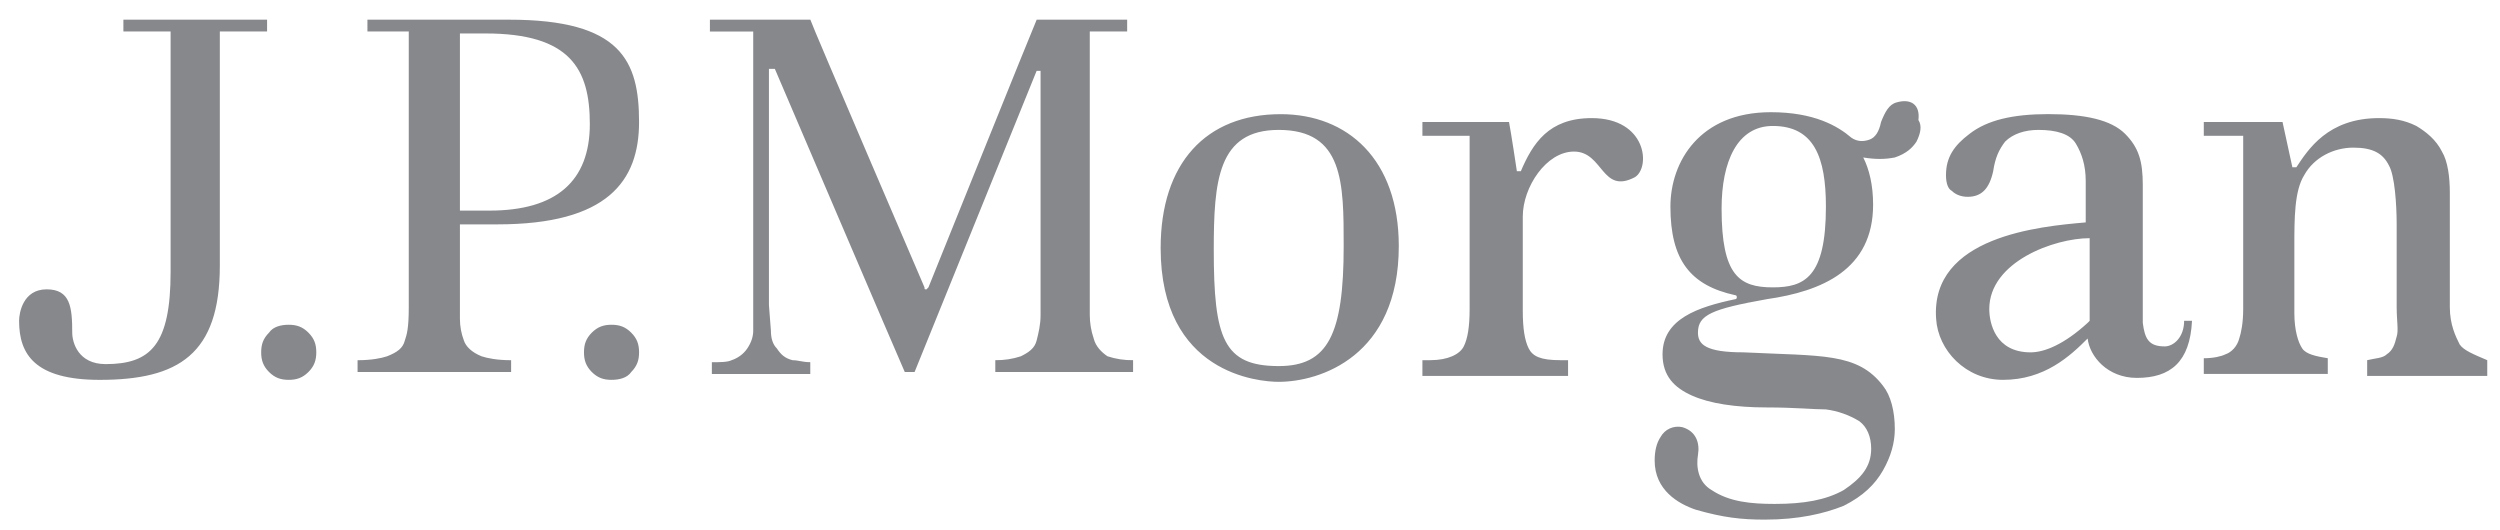 <?xml version="1.0" encoding="UTF-8"?>
<svg xmlns="http://www.w3.org/2000/svg" width="132" height="28" viewBox="0 0 132 28" fill="none">
  <g opacity="0.5" clip-path="url(#clip0_2512_7582)">
    <path d="M14.206 1.04H6.515V1.663H9.008V14.341C9.008 18.187 7.97 19.225 5.58 19.225C4.126 19.225 3.814 18.083 3.814 17.563C3.814 16.212 3.71 15.277 2.462 15.277C1.215 15.277 1.008 16.524 1.008 16.94C1.008 18.707 1.839 20.057 5.268 20.057C9.426 20.057 11.607 18.707 11.607 14.031V1.661H14.102V1.04H14.206V1.04ZM15.246 17.147C14.83 17.147 14.414 17.253 14.206 17.563C13.894 17.875 13.79 18.187 13.79 18.603C13.79 19.016 13.894 19.329 14.206 19.643C14.518 19.953 14.83 20.056 15.246 20.056C15.66 20.056 15.972 19.952 16.284 19.643C16.596 19.331 16.7 19.016 16.7 18.603C16.7 18.187 16.596 17.875 16.284 17.563C15.972 17.251 15.66 17.147 15.244 17.147H15.246ZM32.288 17.147C31.872 17.147 31.56 17.253 31.248 17.563C30.938 17.875 30.834 18.187 30.834 18.603C30.834 19.016 30.938 19.329 31.248 19.643C31.56 19.953 31.872 20.056 32.288 20.056C32.704 20.056 33.119 19.952 33.328 19.643C33.639 19.329 33.743 19.016 33.743 18.603C33.743 18.187 33.639 17.875 33.327 17.563C33.015 17.251 32.704 17.147 32.287 17.147H32.288ZM26.883 1.04H19.4V1.663H21.583V16.213C21.583 17.356 21.479 17.667 21.375 17.979C21.271 18.396 20.959 18.604 20.439 18.812C20.128 18.916 19.608 19.019 18.88 19.019V19.643H26.987V19.019C26.259 19.019 25.74 18.916 25.427 18.812C24.908 18.604 24.596 18.292 24.494 17.98C24.355 17.615 24.284 17.228 24.284 16.837V11.847H26.259C32.079 11.847 33.742 9.561 33.742 6.443C33.742 3.221 32.807 1.039 26.883 1.039V1.04ZM25.843 11.12H24.284V1.767H25.636C30.104 1.767 31.143 3.637 31.143 6.547C31.143 9.56 29.378 11.12 25.843 11.12V11.12ZM57.748 17.875C57.611 17.473 57.541 17.052 57.54 16.628V1.663H59.514V1.04H54.736C54.632 1.248 49.022 15.173 49.022 15.173L48.918 15.279C48.814 15.279 48.814 15.279 48.814 15.175C48.814 15.175 42.787 1.144 42.787 1.04H37.483V1.664H39.77V17.46C39.77 17.773 39.666 18.085 39.458 18.396C39.25 18.708 38.938 18.916 38.626 19.019C38.418 19.125 38.003 19.125 37.586 19.125V19.747H42.783V19.123C42.367 19.123 42.159 19.019 41.848 19.019C41.432 18.915 41.224 18.707 41.016 18.395C40.808 18.187 40.704 17.875 40.704 17.46L40.6 16.108V3.636H40.912C40.912 3.636 47.667 19.432 47.771 19.64H48.291L54.734 3.741H54.942V16.628C54.942 17.148 54.838 17.563 54.734 17.979C54.63 18.395 54.319 18.603 53.903 18.811C53.468 18.955 53.011 19.025 52.552 19.017V19.641H59.827V19.017C59.368 19.025 58.911 18.955 58.475 18.811C58.164 18.603 57.852 18.291 57.748 17.875V17.875ZM67.62 6.028C63.671 6.028 61.282 8.625 61.282 13.095C61.282 19.745 66.478 20.161 67.516 20.161C69.699 20.161 73.856 18.811 73.856 12.992C73.856 8.419 71.154 6.028 67.62 6.028V6.028ZM67.516 19.329C64.607 19.329 64.087 17.876 64.087 13.199C64.087 9.561 64.295 6.859 67.516 6.859C70.946 6.859 70.946 9.664 70.946 12.989C70.946 17.667 70.115 19.329 67.516 19.329ZM84.042 6.236C81.754 6.236 80.924 7.587 80.299 9.041H80.091C80.091 9.041 79.78 6.963 79.676 6.443H75.103V7.171H77.596V16.316C77.596 17.251 77.494 17.876 77.287 18.289C77.078 18.707 76.454 19.017 75.519 19.017H75.103V19.849H82.794V19.017H82.378C81.338 19.017 80.924 18.811 80.714 18.395C80.507 17.979 80.403 17.355 80.403 16.42V11.432C80.403 9.872 81.65 8.003 83.106 8.003C84.664 8.003 84.559 10.288 86.327 9.353C87.159 8.833 86.951 6.236 84.042 6.236V6.236ZM114.282 18.289C113.45 18.289 113.243 17.876 113.139 17.044V9.769C113.139 8.521 112.93 7.795 112.204 7.065C111.476 6.339 110.124 6.025 108.151 6.025C106.28 6.025 104.93 6.339 103.994 7.065C103.163 7.691 102.748 8.313 102.748 9.249C102.748 9.663 102.852 9.976 103.059 10.08C103.267 10.288 103.579 10.392 103.89 10.392C104.616 10.392 105.034 9.979 105.24 9.041C105.347 8.313 105.552 7.899 105.866 7.481C106.279 7.068 106.906 6.859 107.631 6.859C108.567 6.859 109.294 7.065 109.606 7.585C109.918 8.105 110.126 8.729 110.126 9.559V11.743C107.734 11.951 101.915 12.469 102.227 16.835C102.331 18.497 103.787 20.056 105.76 20.056C107.943 20.056 109.292 18.811 110.227 17.873C110.332 18.809 111.267 19.953 112.827 19.953C114.592 19.953 115.632 19.121 115.738 16.939H115.322C115.322 17.771 114.802 18.291 114.282 18.291V18.289ZM110.334 16.836V16.94L110.23 17.044C108.983 18.188 107.944 18.604 107.216 18.604C105.346 18.604 105.034 17.044 105.034 16.317C105.034 13.824 108.463 12.576 110.334 12.576V16.836V16.836ZM129.871 18.187C129.663 17.772 129.351 17.147 129.351 16.213V10.184C129.351 9.353 129.247 8.521 128.935 8.003C128.623 7.379 128.104 6.963 127.584 6.651C126.96 6.339 126.338 6.236 125.611 6.236C122.908 6.236 121.868 7.899 121.246 8.833H121.038L120.518 6.443H116.36V7.171H118.44V16.316C118.44 17.044 118.335 17.563 118.231 17.876C118.126 18.289 117.818 18.603 117.504 18.707C117.296 18.811 116.88 18.915 116.36 18.915V19.745H122.907V18.915C122.283 18.811 121.763 18.707 121.556 18.395C121.348 18.083 121.142 17.459 121.142 16.524V12.991C121.142 11.537 121.142 10.08 121.662 9.249C122.18 8.313 123.219 7.795 124.259 7.795C125.299 7.795 125.818 8.107 126.131 8.729C126.442 9.249 126.544 10.808 126.544 11.847V16.212C126.544 16.939 126.651 17.459 126.544 17.772C126.442 18.185 126.338 18.499 126.024 18.705C125.818 18.915 125.4 18.915 124.986 19.017V19.849H131.327V19.017C130.598 18.707 130.079 18.497 129.871 18.187V18.187ZM100.15 5.404C99.734 5.508 99.526 5.924 99.318 6.444C99.214 6.964 99.006 7.275 98.694 7.377C98.382 7.483 98.071 7.483 97.759 7.275C97.032 6.651 95.784 5.924 93.498 5.924C89.756 5.924 88.198 8.521 88.198 10.911C88.198 13.717 89.238 15.069 91.626 15.588C91.731 15.588 91.731 15.796 91.626 15.796C89.652 16.212 87.782 16.836 87.782 18.707C87.782 19.851 88.406 20.473 89.342 20.889C90.275 21.304 91.626 21.513 93.29 21.513C94.743 21.513 95.783 21.617 96.407 21.617C97.033 21.698 97.635 21.911 98.174 22.241C98.59 22.553 98.798 23.073 98.798 23.695C98.798 24.631 98.278 25.255 97.343 25.879C96.41 26.399 95.263 26.607 93.706 26.607C92.459 26.607 91.316 26.501 90.38 25.879C89.654 25.463 89.548 24.632 89.654 24.008C89.759 23.384 89.548 22.761 88.822 22.553C88.601 22.505 88.37 22.529 88.163 22.623C87.957 22.716 87.787 22.875 87.679 23.073C87.47 23.383 87.366 23.799 87.366 24.319C87.366 25.877 88.614 26.604 89.548 26.916C91.003 27.331 91.94 27.436 93.186 27.436C94.954 27.436 96.303 27.124 97.343 26.708C98.383 26.188 99.007 25.565 99.422 24.837C99.836 24.111 100.046 23.383 100.046 22.655C100.046 21.72 99.836 20.888 99.422 20.369C98.071 18.603 96.199 18.809 92.043 18.603C90.068 18.603 89.652 18.187 89.652 17.563C89.652 16.628 90.38 16.316 93.29 15.796C96.199 15.38 98.9 14.237 98.9 10.808C98.9 9.768 98.694 8.937 98.38 8.315C99.006 8.417 99.526 8.417 100.044 8.315C100.67 8.107 100.979 7.795 101.188 7.483C101.396 7.067 101.499 6.651 101.292 6.339C101.396 5.508 100.876 5.196 100.15 5.404V5.404ZM93.603 15.173C91.838 15.173 90.9 14.548 90.9 11.016C90.9 8.523 91.732 6.651 93.603 6.651C95.786 6.651 96.408 8.313 96.408 10.912C96.408 14.653 95.266 15.173 93.603 15.173Z" fill="#0F121A"></path>
  </g>
  <defs>
    <clipPath id="clip0_2512_7582">
      <rect width="130.667" height="28" fill="white" transform="translate(0.99)"></rect>
    </clipPath>
  </defs>
</svg>
